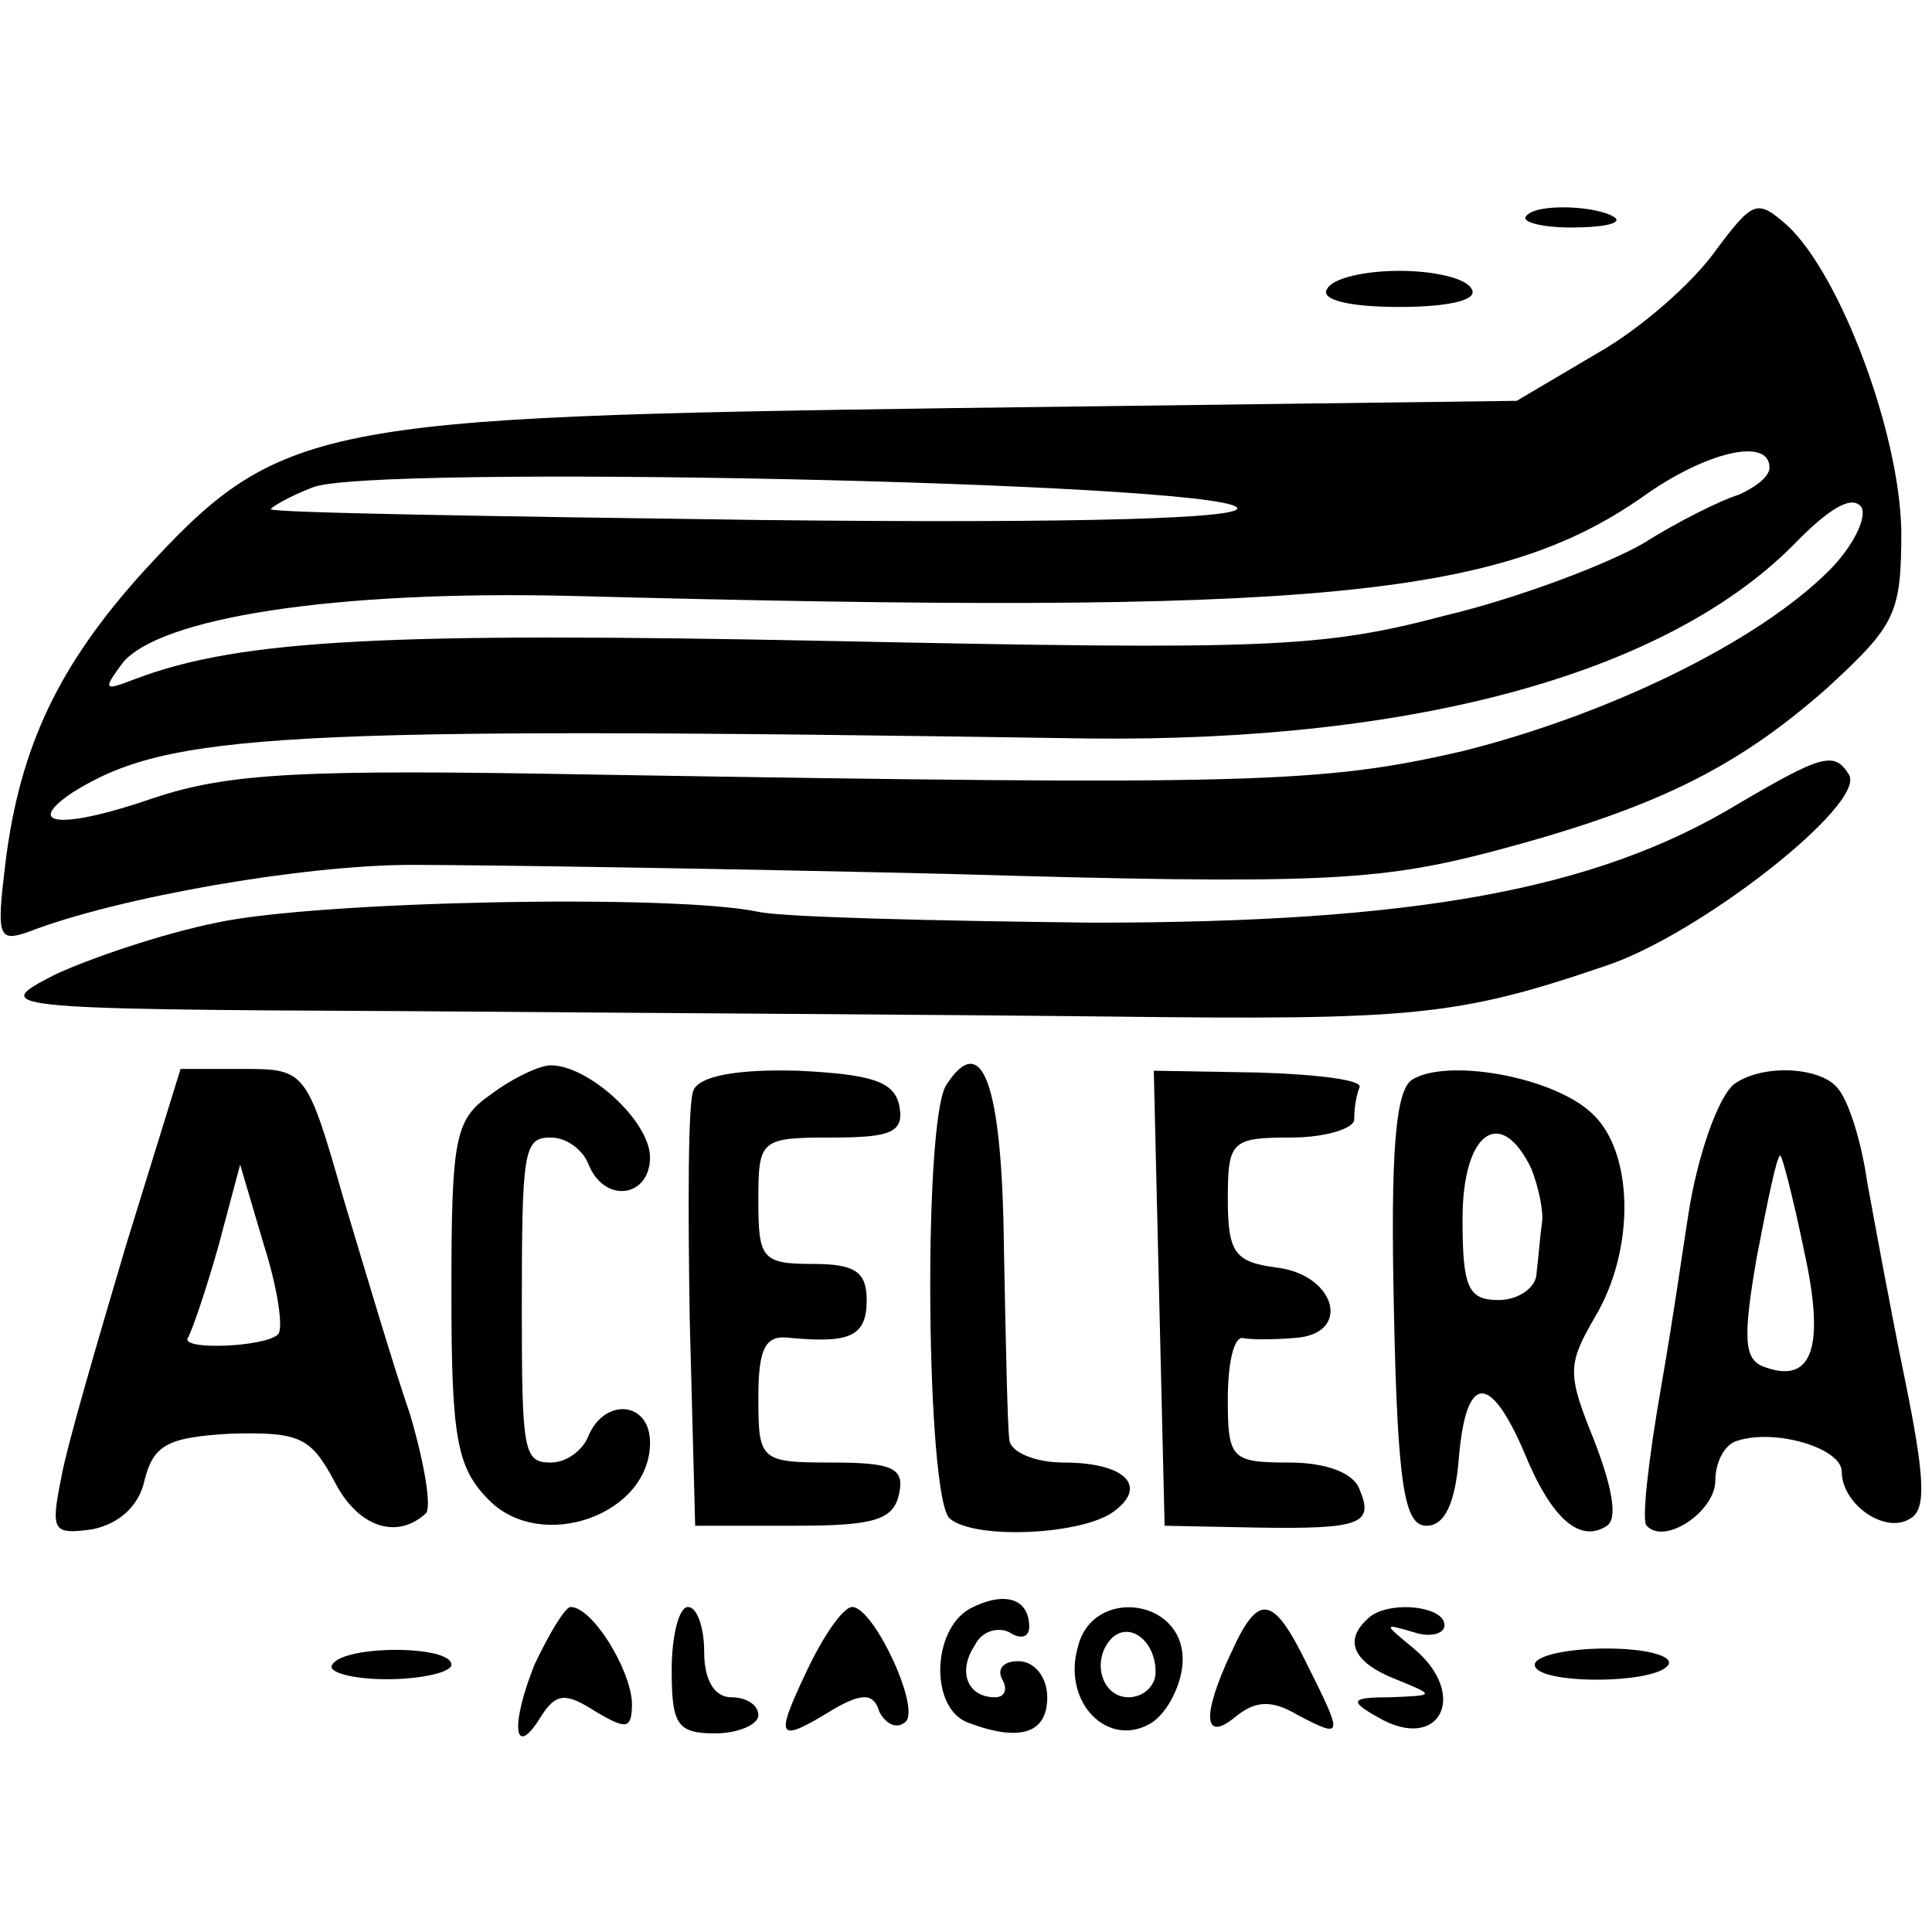 <?xml version="1.0" standalone="no"?>
<!DOCTYPE svg PUBLIC "-//W3C//DTD SVG 20010904//EN"
 "http://www.w3.org/TR/2001/REC-SVG-20010904/DTD/svg10.dtd">
<svg version="1.0" xmlns="http://www.w3.org/2000/svg"
 width="107pt" height="107pt" viewBox="0 0 107 107"
 preserveAspectRatio="xMidYMid meet">
<g transform="translate(0,107) scale(0.1,-0.1)"
fill="#000000" stroke="none">
<path d="M845 950 c-2 -3 9 -6 25 -6 17 0 27 2 25 5 -8 7 -45 9 -50 1z"/>
<path d="M950 931 c-12 -17 -41 -43 -66 -57 l-44 -26 -311 -4 c-355 -5 -374
-8 -450 -91 -46 -51 -68 -96 -76 -161 -5 -41 -4 -44 13 -38 49 19 152 37 212
37 37 0 171 -2 297 -5 204 -6 238 -4 300 12 91 24 136 46 187 91 38 35 41 41
41 87 -1 55 -34 142 -63 169 -17 15 -19 14 -40 -14z m30 -120 c0 -5 -8 -11
-17 -15 -10 -3 -34 -15 -53 -27 -19 -11 -68 -30 -110 -40 -68 -18 -99 -19
-340 -14 -245 5 -327 1 -385 -21 -18 -7 -18 -6 -7 9 21 25 117 40 247 37 413
-11 515 -1 595 55 35 25 70 33 70 16z m-295 -22 c6 -6 -83 -9 -263 -7 -149 2
-272 4 -272 6 0 1 10 7 23 12 29 13 498 3 512 -11z m328 -35 c-40 -40 -123
-80 -203 -100 -78 -18 -117 -19 -480 -13 -163 3 -203 1 -245 -13 -49 -17 -73
-16 -45 3 53 33 111 37 563 30 183 -2 323 37 393 110 18 18 30 25 35 18 3 -6
-5 -22 -18 -35z"/>
<path d="M735 910 c-4 -6 12 -10 40 -10 28 0 44 4 40 10 -3 6 -21 10 -40 10
-19 0 -37 -4 -40 -10z"/>
<path d="M963 625 c-79 -48 -180 -66 -358 -66 -88 1 -171 3 -185 6 -47 10
-245 6 -300 -6 -30 -6 -71 -20 -90 -29 -35 -18 -33 -19 195 -20 127 -1 302 -2
390 -3 167 -2 192 0 274 28 52 17 145 90 135 106 -8 13 -15 11 -61 -16z"/>
<path d="M70 381 c-16 -54 -33 -112 -36 -129 -6 -30 -5 -32 17 -29 15 3 26 13
29 27 5 20 13 24 48 26 38 1 44 -2 57 -26 13 -26 35 -33 51 -18 3 4 -1 28 -9
55 -9 26 -25 80 -37 120 -20 70 -21 71 -55 71 l-35 0 -30 -97z m84 -50 c-7 -7
-54 -9 -50 -2 2 3 10 26 17 51 l12 45 13 -44 c8 -25 11 -47 8 -50z"/>
<path d="M272 464 c-20 -14 -22 -23 -22 -110 0 -81 3 -97 21 -115 29 -29 89
-8 89 32 0 23 -25 25 -34 4 -3 -8 -12 -15 -21 -15 -15 0 -16 6 -16 85 0 88 1
95 16 95 9 0 18 -7 21 -15 9 -22 34 -18 34 4 0 20 -34 51 -55 51 -6 0 -21 -7
-33 -16z"/>
<path d="M384 466 c-3 -7 -3 -64 -2 -127 l3 -114 55 0 c44 0 55 3 58 18 3 14
-4 17 -37 17 -40 0 -41 1 -41 36 0 28 4 35 18 33 33 -3 42 1 42 21 0 16 -7 20
-30 20 -28 0 -30 3 -30 35 0 34 1 35 41 35 33 0 40 3 37 18 -3 13 -15 17 -56
19 -34 1 -55 -3 -58 -11z"/>
<path d="M524 469 c-13 -21 -11 -229 2 -240 14 -12 74 -9 91 4 19 14 6 27 -28
27 -16 0 -30 6 -30 13 -1 6 -2 54 -3 106 -1 91 -12 121 -32 90z"/>
<path d="M642 351 l3 -126 50 -1 c59 -1 66 2 58 21 -3 9 -18 15 -39 15 -32 0
-34 2 -34 35 0 19 3 34 8 34 4 -1 17 -1 29 0 32 2 23 35 -10 39 -23 3 -27 8
-27 38 0 32 2 34 35 34 19 0 35 5 35 10 0 6 1 13 3 18 1 4 -24 7 -56 8 l-58 1
3 -126z"/>
<path d="M782 472 c-9 -6 -12 -39 -10 -128 2 -98 6 -119 18 -119 10 0 16 12
18 38 4 46 17 47 36 3 15 -37 31 -51 46 -41 6 4 3 21 -7 47 -15 37 -15 42 0
68 23 38 22 93 -2 114 -22 20 -80 30 -99 18z m66 -49 c4 -10 7 -24 6 -30 -1
-7 -2 -20 -3 -28 0 -8 -10 -15 -21 -15 -17 0 -20 7 -20 45 0 48 21 63 38 28z"/>
<path d="M961 470 c-9 -6 -21 -40 -26 -73 -2 -12 -8 -55 -15 -95 -7 -40 -11
-75 -8 -77 10 -11 38 8 38 25 0 10 5 20 12 22 21 7 58 -4 58 -17 0 -18 24 -35
38 -26 9 5 8 23 -3 77 -8 39 -17 88 -21 110 -3 21 -10 44 -16 51 -9 12 -41 14
-57 3z m38 -92 c12 -54 5 -75 -22 -65 -11 4 -12 15 -4 61 6 31 11 56 13 56 1
0 7 -23 13 -52z"/>
<path d="M537 179 c-21 -12 -22 -55 -1 -63 29 -11 44 -6 44 14 0 11 -7 20 -16
20 -8 0 -12 -4 -9 -10 3 -5 2 -10 -4 -10 -15 0 -21 14 -11 29 4 8 13 10 19 7
6 -4 11 -3 11 3 0 16 -14 20 -33 10z"/>
<path d="M296 148 c-14 -35 -11 -53 4 -28 8 12 13 13 30 2 17 -10 20 -10 20 5
-1 19 -22 53 -34 53 -3 0 -12 -15 -20 -32z"/>
<path d="M372 145 c0 -30 3 -35 24 -35 13 0 24 5 24 10 0 6 -7 10 -15 10 -9 0
-15 9 -15 25 0 14 -4 25 -9 25 -5 0 -9 -16 -9 -35z"/>
<path d="M447 145 c-18 -38 -17 -41 14 -22 17 10 23 9 26 -1 3 -6 9 -10 14 -6
10 6 -17 64 -29 64 -5 0 -16 -16 -25 -35z"/>
<path d="M597 158 c-9 -31 17 -57 41 -42 9 6 17 22 17 35 0 34 -50 40 -58 7z
m43 -14 c0 -8 -7 -14 -15 -14 -15 0 -21 21 -9 33 10 9 24 -2 24 -19z"/>
<path d="M682 155 c-17 -36 -15 -50 2 -36 11 9 20 10 35 1 25 -13 25 -12 5 28
-19 39 -27 40 -42 7z"/>
<path d="M757 173 c-13 -12 -7 -24 16 -33 22 -9 22 -9 -3 -10 -22 0 -23 -2 -7
-11 34 -20 51 12 20 38 -17 14 -17 14 0 9 9 -3 17 -1 17 4 0 11 -33 14 -43 3z"/>
<path d="M184 148 c-3 -4 11 -8 30 -8 20 0 36 4 36 8 0 11 -60 11 -66 0z"/>
<path d="M850 148 c0 -11 67 -11 74 0 3 5 -13 9 -34 9 -22 0 -40 -4 -40 -9z"/>
</g>
</svg>
